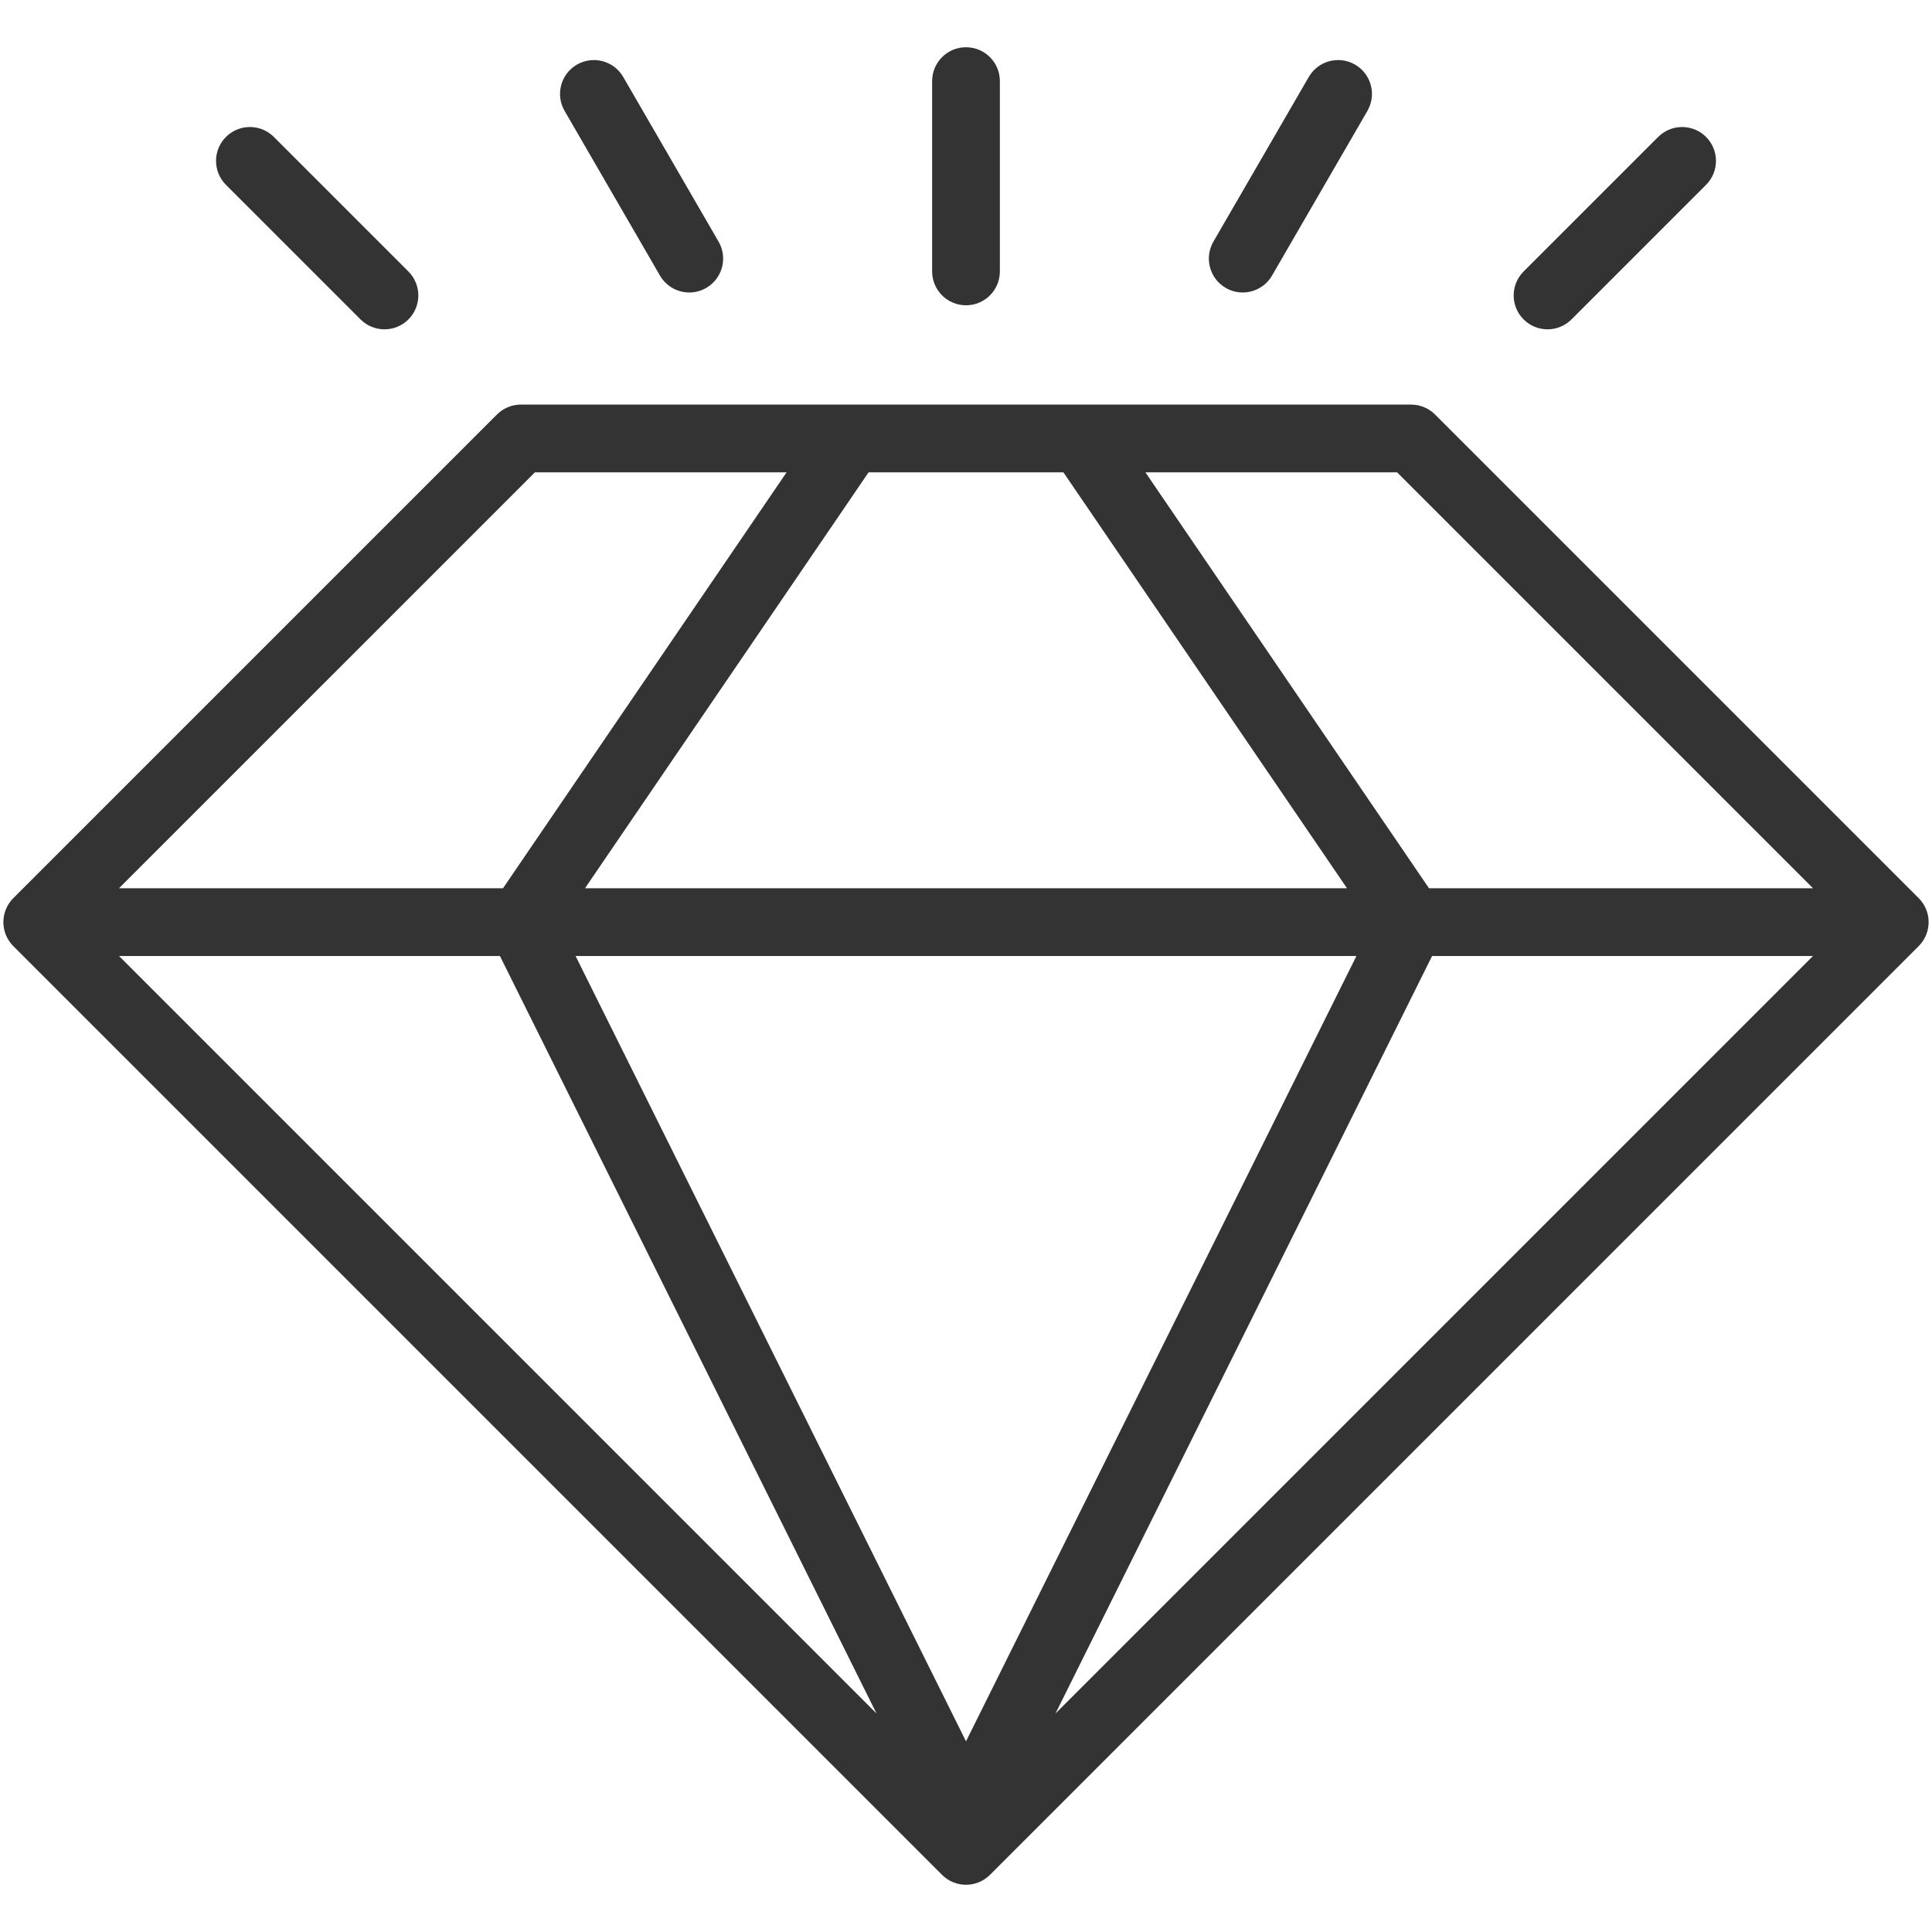 <svg xml:space="preserve" data-sanitized-enable-background="new 0 0 1800 1800" viewBox="0 0 1800 1800" height="800px" width="800px" xmlns:xlink="http://www.w3.org/1999/xlink" xmlns="http://www.w3.org/2000/svg" id="DIAMOND" version="1.1">
<g>
	<path d="M1787.623,836.804l-450.621-450.623c-0.181-0.18-0.375-0.33-0.559-0.501
		c-0.568-0.542-1.137-1.079-1.744-1.581c-0.396-0.321-0.811-0.603-1.215-0.906c-0.422-0.313-0.832-0.639-1.272-0.934
		c-0.448-0.299-0.915-0.563-1.378-0.836c-0.422-0.255-0.841-0.52-1.276-0.757c-0.453-0.237-0.916-0.444-1.378-0.66
		c-0.476-0.229-0.942-0.463-1.43-0.665c-0.433-0.181-0.873-0.321-1.313-0.48c-0.532-0.194-1.061-0.396-1.611-0.563
		c-0.418-0.128-0.845-0.22-1.269-0.326c-0.571-0.149-1.14-0.308-1.725-0.423c-0.462-0.092-0.934-0.141-1.396-0.211
		c-0.555-0.084-1.101-0.185-1.66-0.238c-0.762-0.08-1.523-0.097-2.279-0.119c-0.273-0.005-0.537-0.04-0.811-0.04H485.319
		c-0.36,0-0.713,0.044-1.069,0.053c-0.669,0.022-1.343,0.035-2.008,0.102c-0.607,0.062-1.197,0.167-1.792,0.26
		c-0.422,0.066-0.841,0.11-1.259,0.193c-0.625,0.124-1.232,0.291-1.845,0.449c-0.383,0.097-0.771,0.18-1.149,0.294
		c-0.59,0.181-1.162,0.396-1.734,0.608c-0.396,0.146-0.792,0.269-1.184,0.432c-0.537,0.224-1.056,0.479-1.58,0.735
		c-0.409,0.194-0.819,0.374-1.224,0.585c-0.507,0.273-0.991,0.577-1.479,0.876c-0.392,0.237-0.792,0.458-1.17,0.713
		c-0.542,0.361-1.053,0.757-1.568,1.149c-0.308,0.233-0.625,0.444-0.924,0.691c-0.814,0.669-1.594,1.369-2.337,2.113L12.375,836.804
		c-0.189,0.189-0.353,0.401-0.537,0.595c-0.528,0.555-1.053,1.109-1.541,1.704c-0.348,0.422-0.651,0.867-0.973,1.298
		c-0.291,0.396-0.595,0.775-0.867,1.18c-0.326,0.488-0.612,0.995-0.907,1.497c-0.225,0.383-0.471,0.757-0.683,1.153
		c-0.264,0.502-0.493,1.017-0.735,1.527c-0.198,0.423-0.409,0.841-0.59,1.272c-0.031,0.07-0.07,0.141-0.101,0.211
		c-0.167,0.427-0.295,0.863-0.449,1.294c-0.167,0.467-0.348,0.929-0.493,1.409c-0.154,0.51-0.269,1.026-0.396,1.541
		c-0.119,0.484-0.255,0.96-0.356,1.453c-0.119,0.604-0.189,1.211-0.277,1.813c-0.053,0.414-0.137,0.823-0.176,1.242
		c-0.106,1.039-0.158,2.082-0.158,3.125c0,1.043,0.052,2.086,0.158,3.125c0.04,0.422,0.124,0.828,0.18,1.246
		c0.084,0.604,0.155,1.21,0.273,1.81c0.101,0.493,0.237,0.968,0.356,1.457c0.128,0.516,0.243,1.026,0.396,1.537
		c0.145,0.48,0.325,0.942,0.493,1.414c0.181,0.501,0.343,1.007,0.55,1.5c0.181,0.432,0.392,0.85,0.59,1.272
		c0.242,0.515,0.471,1.025,0.735,1.527c0.211,0.396,0.458,0.77,0.683,1.153c0.295,0.502,0.581,1.008,0.907,1.497
		c0.272,0.405,0.577,0.784,0.867,1.18c0.321,0.431,0.625,0.876,0.973,1.298c0.488,0.594,1.013,1.149,1.541,1.703
		c0.184,0.194,0.348,0.405,0.537,0.595l865.315,865.315c6.163,6.158,14.241,9.239,22.314,9.239c8.074,0,16.151-3.081,22.314-9.239
		l865.306-865.315C1799.945,869.106,1799.945,849.13,1787.623,836.804z M498.394,440.05H732.87L468.645,827.564H110.866
		L498.394,440.05z M990.748,440.05l264.234,387.514H545.025L809.25,440.05H990.748z M1301.613,440.05l387.515,387.514h-357.766
		L1067.128,440.05H1301.613z M1263.76,890.672L900.003,1622.35L536.247,890.672H1263.76z M465.766,890.672l350.88,705.775
		L110.87,890.672H465.766z M1334.242,890.672h354.886l-705.767,705.775L1334.242,890.672z" fill="#333333"></path>
	<path d="M900.003,284.427c17.427,0,31.554-14.126,31.554-31.554V75.567c0-17.428-14.127-31.554-31.554-31.554
		c-17.428,0-31.554,14.126-31.554,31.554v177.307C868.449,270.301,882.576,284.427,900.003,284.427z" fill="#333333"></path>
	<path d="M1142.004,268.245c4.979,2.884,10.414,4.253,15.781,4.253c10.89,0,21.486-5.644,27.336-15.747
		l88.861-153.434c8.732-15.077,3.586-34.384-11.494-43.119c-15.082-8.733-34.386-3.587-43.118,11.495l-88.86,153.434
		C1121.775,240.205,1126.922,259.512,1142.004,268.245z" fill="#333333"></path>
	<path d="M1441.811,306.825c8.074,0,16.151-3.082,22.314-9.24l125.37-125.371c12.322-12.326,12.322-32.302,0-44.628
		c-12.325-12.317-32.302-12.317-44.628,0l-125.371,125.371c-12.321,12.326-12.321,32.302,0,44.628
		C1425.659,303.744,1433.737,306.825,1441.811,306.825z" fill="#333333"></path>
	<path d="M614.877,256.751c5.85,10.103,16.446,15.747,27.337,15.747c5.366,0,10.807-1.369,15.781-4.253
		c15.081-8.733,20.228-28.041,11.494-43.118l-88.86-153.434c-8.729-15.082-28.046-20.224-43.118-11.495
		c-15.082,8.734-20.228,28.042-11.494,43.119L614.877,256.751z" fill="#333333"></path>
	<path d="M335.882,297.585c6.163,6.158,14.241,9.24,22.314,9.24s16.152-3.082,22.314-9.24
		c12.322-12.326,12.322-32.302,0-44.628L255.139,127.586c-12.326-12.317-32.302-12.317-44.627,0
		c-12.322,12.326-12.322,32.302,0,44.628L335.882,297.585z" fill="#333333"></path>
</g>
</svg>